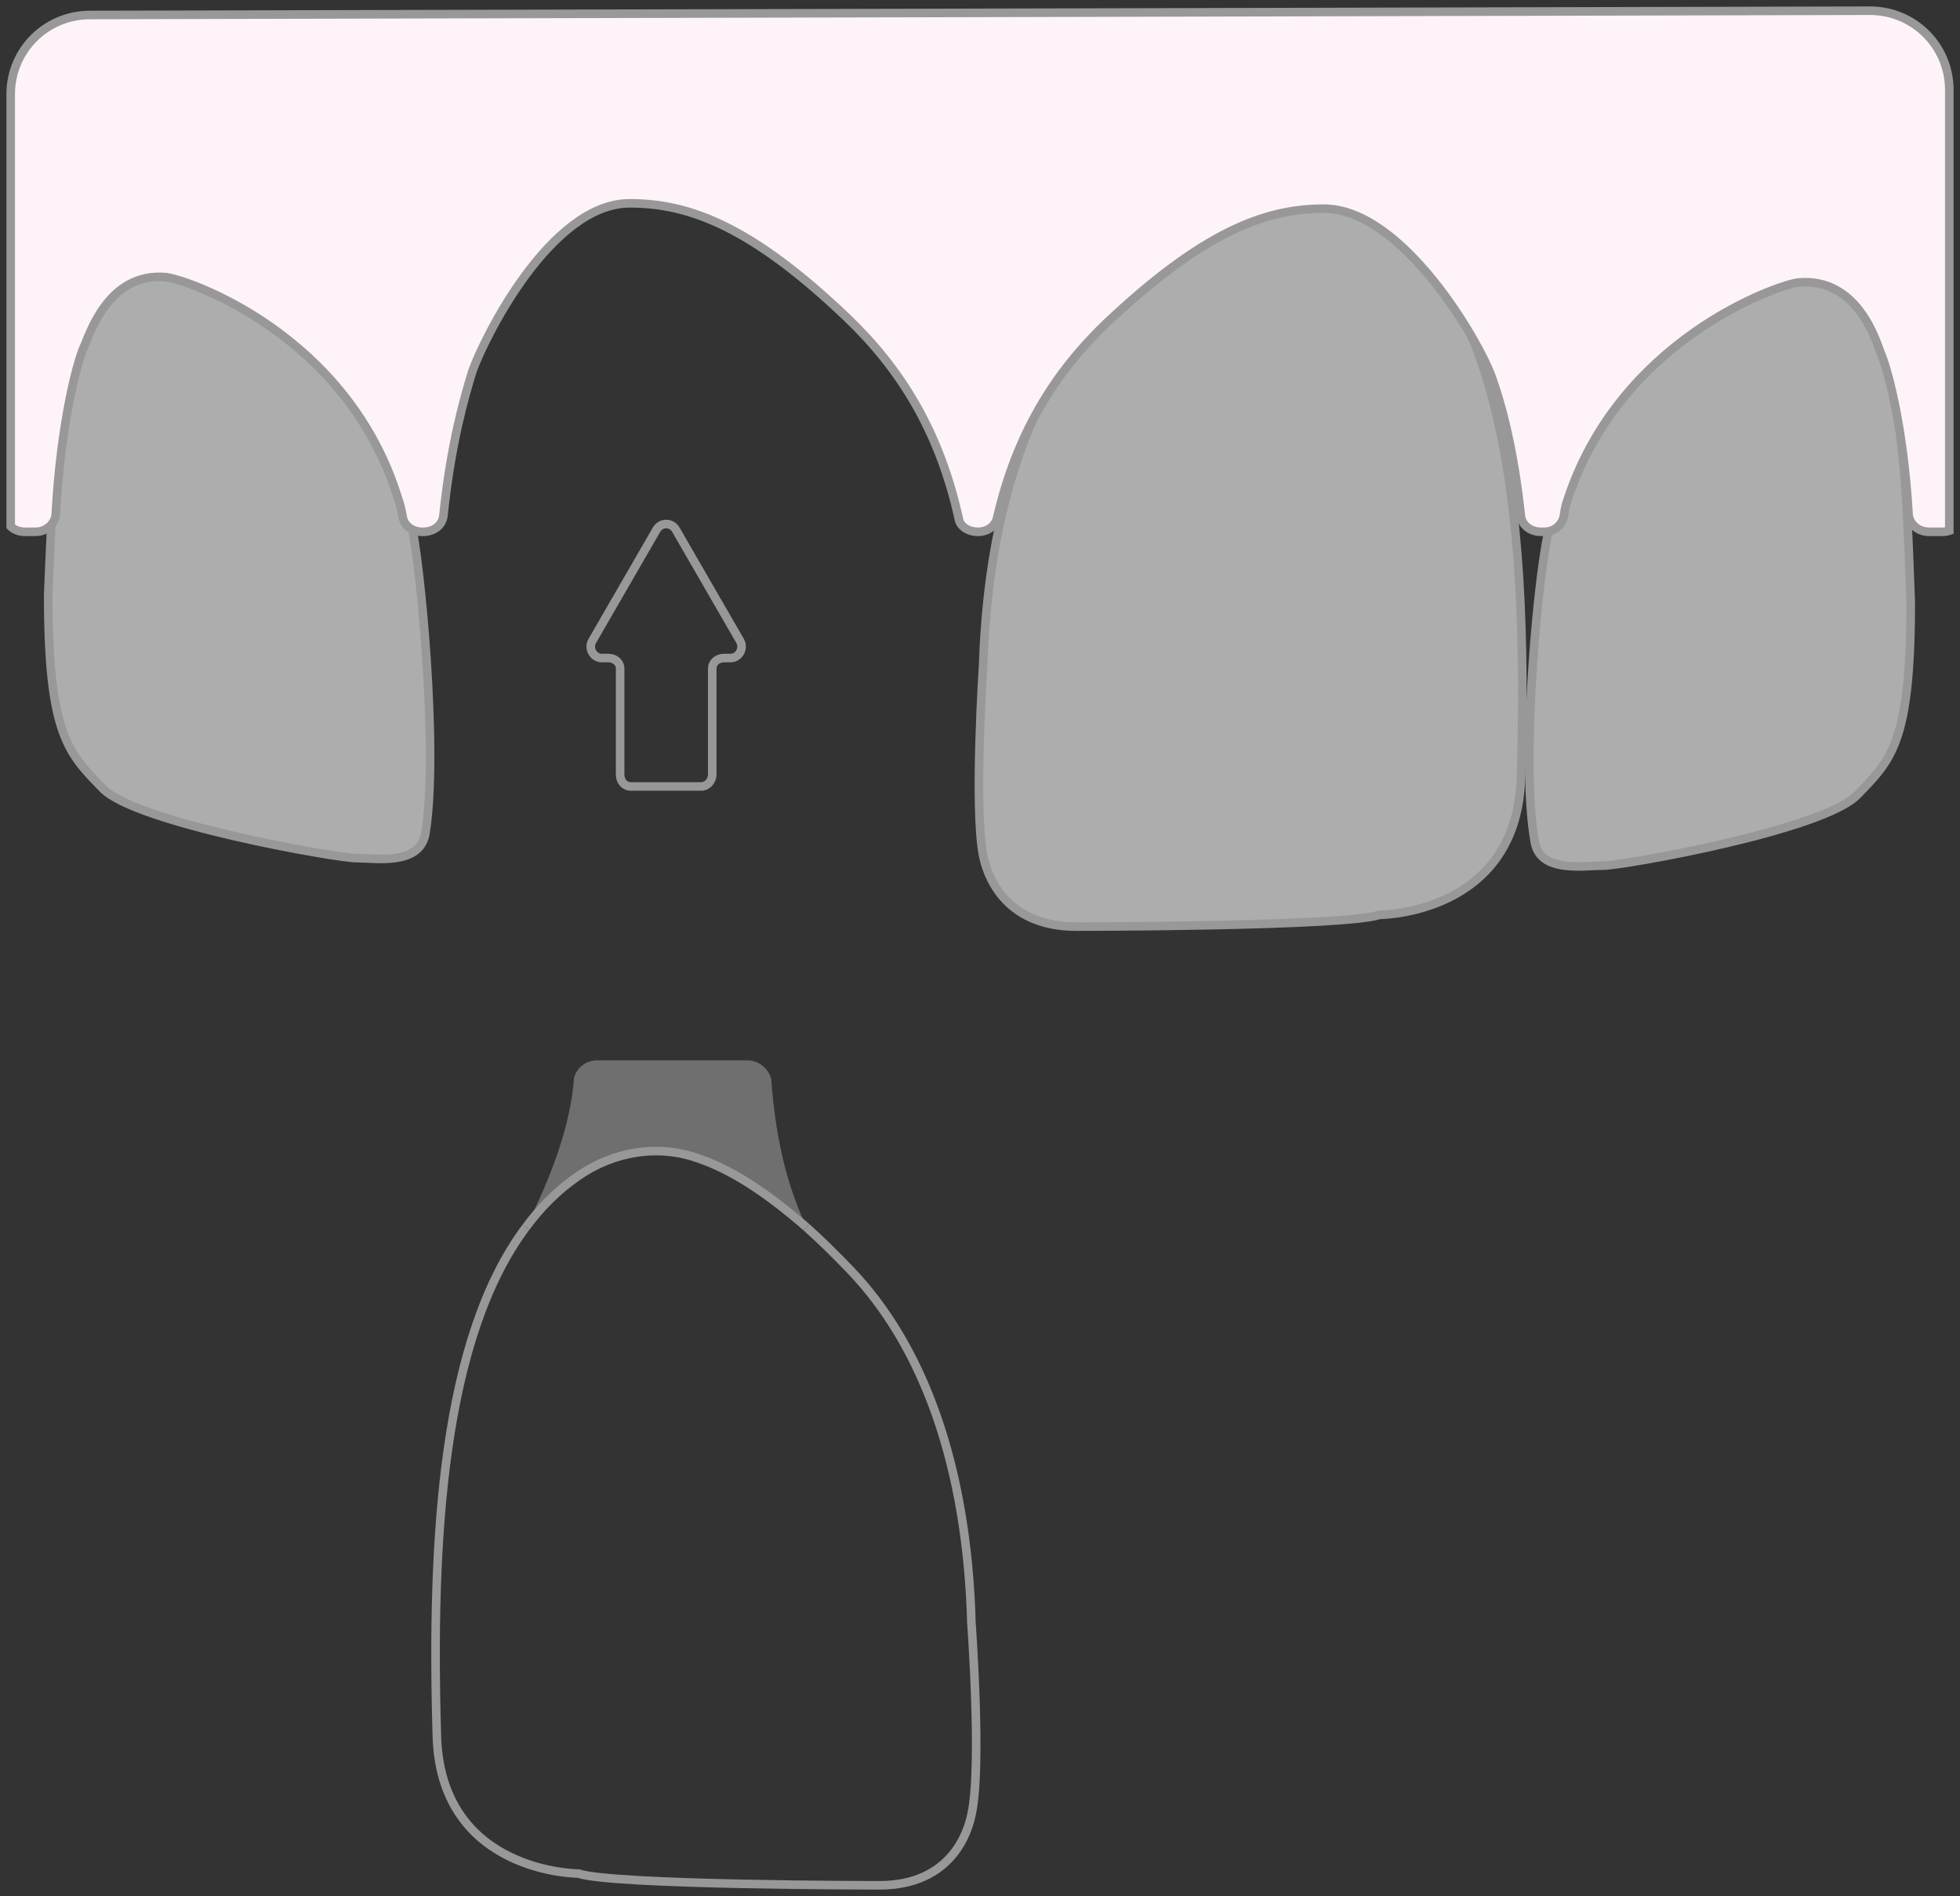 <svg width="183" height="177" viewBox="0 0 183 177" fill="none" xmlns="http://www.w3.org/2000/svg">
<rect x="0" y="0" width="183" height="177" fill="#333333" stroke="none"/>
<path d="M75.3 114.57C76.567 115.702 77.934 117.034 79.4 118.566C86.2 125.658 90.3 136.845 90.7 151.528C90.7 151.528 91.7 165.113 90.7 169.408C90.4 170.906 88.9 176 82.1 176C82.1 176 57.2 176 54 174.901C54 174.901 41.4 174.901 40.8 162.416C40.2 143.337 41.4 124.859 49.1 114.57" stroke="#989898" stroke-width="0.8"/>
<path opacity="0.6" d="M49.101 114.571C51.601 109.577 53.301 104.882 53.601 100.587C53.901 99.588 54.801 98.989 55.701 98.989H69.801C70.801 98.989 71.701 99.688 72.001 100.687C72.501 107.379 73.801 111.275 75.301 114.571C71.601 111.375 68.601 109.377 65.801 108.378C61.901 106.88 57.501 107.379 54.001 109.777C52.101 111.075 50.601 112.673 49.101 114.571Z" fill="#989898"/>
<path d="M49.101 114.57C50.501 112.673 52.101 111.074 54.001 109.776C57.301 107.479 61.501 106.779 65.301 108.178C68.201 109.176 71.401 111.174 75.301 114.57" stroke="#989898" stroke-width="0.8"/>
<path opacity="0.6" d="M16.8 24.073C18.7 24.273 33.6 31.765 38.3 48.446C39.2 51.742 41 70.321 39.7 77.912C39.1 80.809 35.1 80.11 33.3 80.11C31.4 80.11 12.7 76.813 9.6 73.617C6.4 70.321 4.5 68.623 4.5 55.538C5.2 38.757 5.6 25.072 16.8 24.073Z" fill="white"/>
<path d="M16.8 24.073C18.7 24.273 33.6 31.765 38.3 48.446C39.2 51.742 41 70.321 39.7 77.912C39.1 80.809 35.1 80.11 33.3 80.11C31.4 80.11 12.7 76.813 9.6 73.617C6.4 70.321 4.5 68.623 4.5 55.538C5.2 38.757 5.6 25.072 16.8 24.073Z" stroke="#989898" stroke-width="0.8"/>
<path opacity="0.6" d="M178.401 56.237C178.401 69.322 176.6 70.92 173.4 74.216C170.2 77.513 151.5 80.809 149.7 80.809C147.8 80.809 143.8 81.508 143.3 78.611C141.9 70.92 143.7 52.441 144.7 49.145C149.3 32.464 164.3 24.973 166.1 24.773C177.4 25.772 177.801 39.456 178.401 56.237Z" fill="white"/>
<path d="M178.401 56.237C178.401 69.322 176.6 70.92 173.4 74.216C170.2 77.513 151.5 80.809 149.7 80.809C147.8 80.809 143.8 81.508 143.3 78.611C141.9 70.92 143.7 52.441 144.7 49.145C149.3 32.464 164.3 24.973 166.1 24.773C177.4 25.772 177.801 39.456 178.401 56.237V56.237Z" stroke="#989898" stroke-width="0.8"/>
<path opacity="0.6" d="M142 72.818C141.5 85.404 128.8 85.403 128.8 85.403C125.6 86.502 100.5 86.502 100.5 86.502C93.6 86.502 92.1 81.408 91.8 79.91C90.9 75.515 91.8 61.93 91.8 61.93C92.3 47.147 96.4 35.86 103.2 28.768C112.1 19.679 117.8 17.281 123.3 17.281C140.5 22.575 142.8 47.147 142 72.818Z" fill="white"/>
<path d="M142 72.818C141.5 85.404 128.8 85.403 128.8 85.403C125.6 86.502 100.5 86.502 100.5 86.502C93.6 86.502 92.1 81.408 91.8 79.91C90.9 75.515 91.8 61.93 91.8 61.93C92.3 47.147 96.4 35.86 103.2 28.768C112.1 19.679 117.8 17.281 123.3 17.281C140.5 22.575 142.8 47.147 142 72.818Z" stroke="#989898" stroke-width="0.8"/>
<path d="M174.6 1C178.7 1 182 4.296 182 8.392V49.545C181.8 49.611 181.567 49.645 181.3 49.645H180.1C179.1 49.645 178.3 48.945 178.2 48.046C177.7 39.356 176.1 34.062 175.6 32.964C175.2 31.965 173.5 25.872 167.9 26.371C166.1 26.571 151 31.665 146.2 47.148C146.133 47.414 146.067 47.78 146 48.246C145.8 49.045 145.1 49.645 144.2 49.645H143.9C142.9 49.645 142.1 49.045 142 48.146C141.3 41.654 140.1 37.458 139.3 35.261C138.2 32.065 131 19.479 123.6 19.479C118.1 19.479 112.3 21.677 103.3 30.167C98.4 34.862 94.9 40.555 93.1 48.346C92.9 49.145 92.2 49.645 91.3 49.645C90.4 49.645 89.6 49.145 89.5 48.346C87.7 40.255 84.1 34.462 79.1 29.668C70.2 21.177 64.4 18.98 58.8 18.98C51.4 18.98 45.2 31.565 44.1 34.662C43.4 36.959 42.1 41.354 41.4 48.146C41.3 49.045 40.5 49.645 39.5 49.645H39.4C38.5 49.645 37.7 49.045 37.6 48.246C37.467 47.514 37.333 46.981 37.2 46.648C32.5 31.166 17.4 26.072 15.5 25.872C10 25.372 8.3 31.465 7.8 32.464C7.3 33.563 5.7 39.057 5.2 48.046C5.1 48.945 4.3 49.645 3.3 49.645H2.3C1.8 49.645 1.3 49.445 1 49.145V8.791C1 4.696 4.3 1.4 8.4 1.4L174.6 1Z" fill="#FFF3FA" stroke="#989898" stroke-width="0.8"/>
<path d="M69.1 59.833C69.5 60.532 69 61.431 68.2 61.431H67.6C67 61.431 66.5 61.83 66.5 62.429V72.318C66.5 72.918 66 73.417 65.5 73.417H58.9C58.3 73.417 57.9 72.918 57.9 72.318V62.429C57.9 61.83 57.4 61.431 56.8 61.431H56.2C55.4 61.431 54.9 60.532 55.3 59.833L58.3 54.639L61.3 49.444C61.7 48.745 62.7 48.745 63.1 49.444L66.1 54.639L69.1 59.833Z" stroke="#989898" stroke-width="0.8"/>
</svg>

